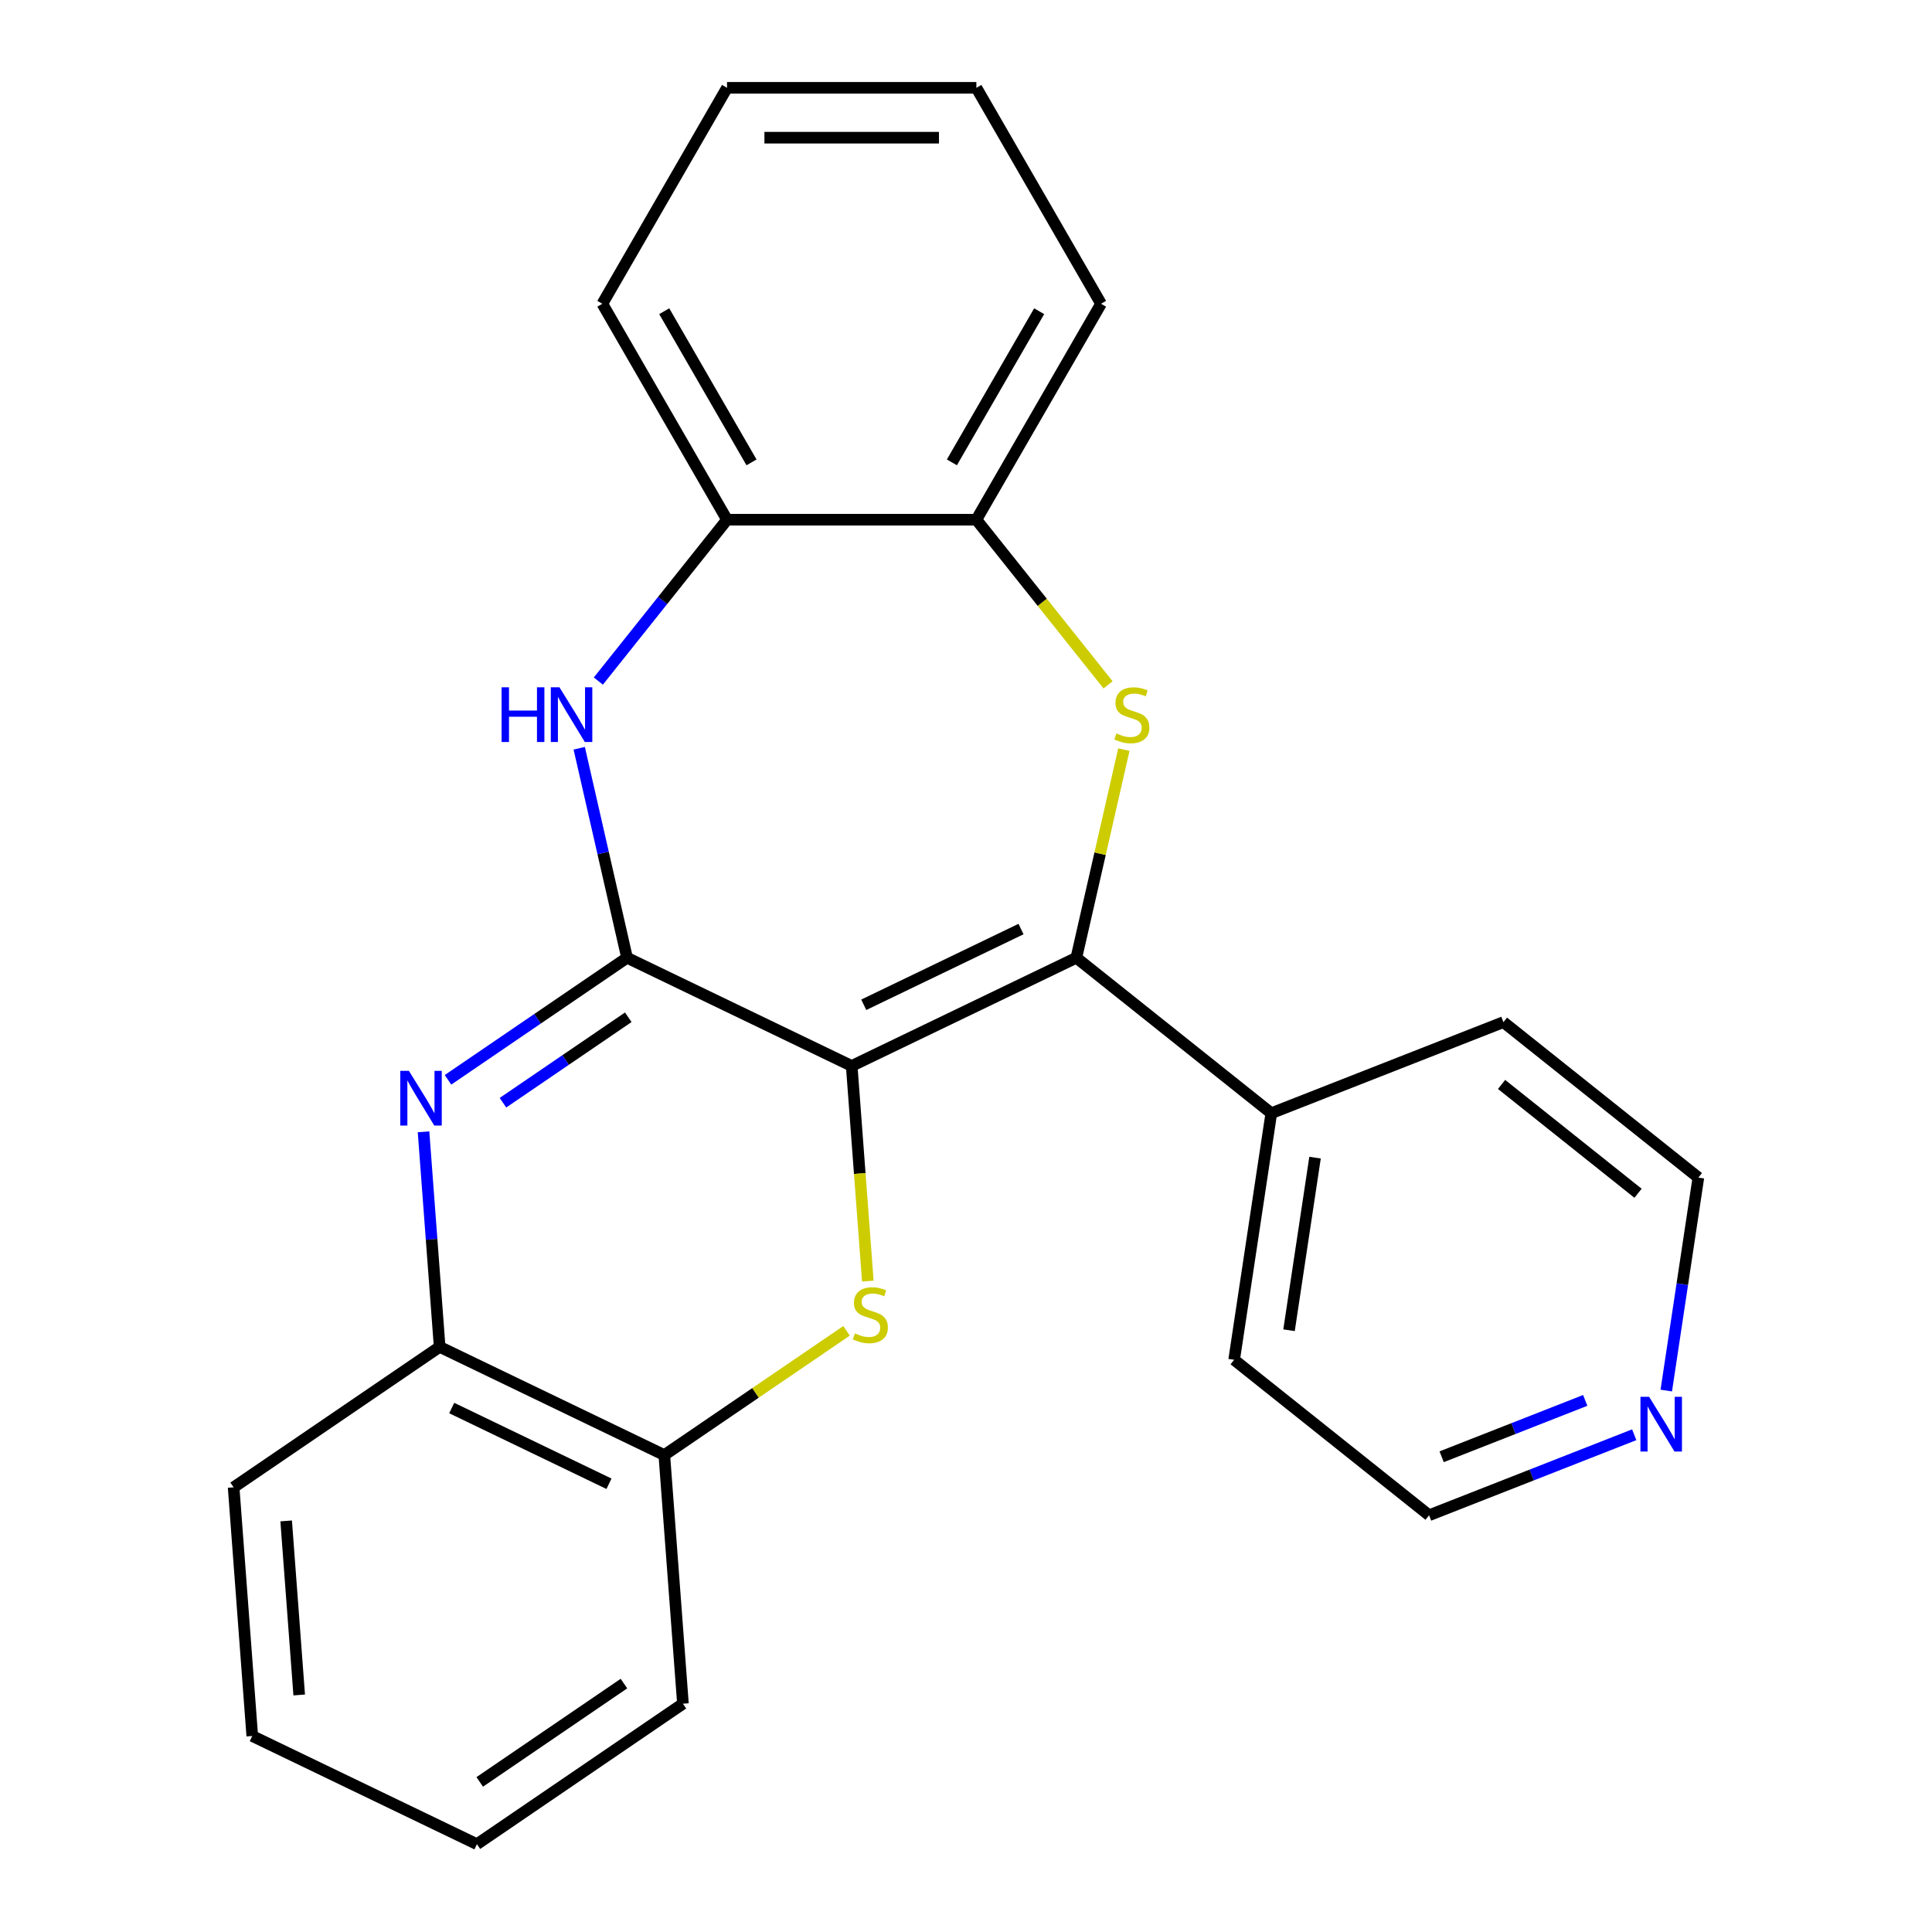 <?xml version='1.0' encoding='iso-8859-1'?>
<svg version='1.1' baseProfile='full'
              xmlns='http://www.w3.org/2000/svg'
                      xmlns:rdkit='http://www.rdkit.org/xml'
                      xmlns:xlink='http://www.w3.org/1999/xlink'
                  xml:space='preserve'
width='1000px' height='1000px' viewBox='0 0 1000 1000'>
<!-- END OF HEADER -->
<rect style='opacity:1.0;fill:#FFFFFF;stroke:none' width='1000' height='1000' x='0' y='0'> </rect>
<path class='bond-0' d='M 440.838,551.732 L 324.556,495.733' style='fill:none;fill-rule:evenodd;stroke:#000000;stroke-width:6px;stroke-linecap:butt;stroke-linejoin:miter;stroke-opacity:1' />
<path class='bond-1' d='M 440.838,551.732 L 557.12,495.733' style='fill:none;fill-rule:evenodd;stroke:#000000;stroke-width:6px;stroke-linecap:butt;stroke-linejoin:miter;stroke-opacity:1' />
<path class='bond-1' d='M 447.081,520.075 L 528.478,480.876' style='fill:none;fill-rule:evenodd;stroke:#000000;stroke-width:6px;stroke-linecap:butt;stroke-linejoin:miter;stroke-opacity:1' />
<path class='bond-2' d='M 440.838,551.732 L 445.01,607.41' style='fill:none;fill-rule:evenodd;stroke:#000000;stroke-width:6px;stroke-linecap:butt;stroke-linejoin:miter;stroke-opacity:1' />
<path class='bond-2' d='M 445.01,607.41 L 449.183,663.088' style='fill:none;fill-rule:evenodd;stroke:#CCCC00;stroke-width:6px;stroke-linecap:butt;stroke-linejoin:miter;stroke-opacity:1' />
<path class='bond-3' d='M 324.556,495.733 L 278.22,527.324' style='fill:none;fill-rule:evenodd;stroke:#000000;stroke-width:6px;stroke-linecap:butt;stroke-linejoin:miter;stroke-opacity:1' />
<path class='bond-3' d='M 278.22,527.324 L 231.885,558.915' style='fill:none;fill-rule:evenodd;stroke:#0000FF;stroke-width:6px;stroke-linecap:butt;stroke-linejoin:miter;stroke-opacity:1' />
<path class='bond-3' d='M 325.196,526.538 L 292.761,548.651' style='fill:none;fill-rule:evenodd;stroke:#000000;stroke-width:6px;stroke-linecap:butt;stroke-linejoin:miter;stroke-opacity:1' />
<path class='bond-3' d='M 292.761,548.651 L 260.326,570.765' style='fill:none;fill-rule:evenodd;stroke:#0000FF;stroke-width:6px;stroke-linecap:butt;stroke-linejoin:miter;stroke-opacity:1' />
<path class='bond-5' d='M 324.556,495.733 L 312.18,441.513' style='fill:none;fill-rule:evenodd;stroke:#000000;stroke-width:6px;stroke-linecap:butt;stroke-linejoin:miter;stroke-opacity:1' />
<path class='bond-5' d='M 312.18,441.513 L 299.805,387.292' style='fill:none;fill-rule:evenodd;stroke:#0000FF;stroke-width:6px;stroke-linecap:butt;stroke-linejoin:miter;stroke-opacity:1' />
<path class='bond-4' d='M 557.12,495.733 L 569.414,441.873' style='fill:none;fill-rule:evenodd;stroke:#000000;stroke-width:6px;stroke-linecap:butt;stroke-linejoin:miter;stroke-opacity:1' />
<path class='bond-4' d='M 569.414,441.873 L 581.707,388.012' style='fill:none;fill-rule:evenodd;stroke:#CCCC00;stroke-width:6px;stroke-linecap:butt;stroke-linejoin:miter;stroke-opacity:1' />
<path class='bond-10' d='M 557.12,495.733 L 658.026,576.203' style='fill:none;fill-rule:evenodd;stroke:#000000;stroke-width:6px;stroke-linecap:butt;stroke-linejoin:miter;stroke-opacity:1' />
<path class='bond-6' d='M 438.176,688.825 L 391.011,720.982' style='fill:none;fill-rule:evenodd;stroke:#CCCC00;stroke-width:6px;stroke-linecap:butt;stroke-linejoin:miter;stroke-opacity:1' />
<path class='bond-6' d='M 391.011,720.982 L 343.845,753.139' style='fill:none;fill-rule:evenodd;stroke:#000000;stroke-width:6px;stroke-linecap:butt;stroke-linejoin:miter;stroke-opacity:1' />
<path class='bond-24' d='M 219.221,585.824 L 223.392,641.482' style='fill:none;fill-rule:evenodd;stroke:#0000FF;stroke-width:6px;stroke-linecap:butt;stroke-linejoin:miter;stroke-opacity:1' />
<path class='bond-24' d='M 223.392,641.482 L 227.563,697.14' style='fill:none;fill-rule:evenodd;stroke:#000000;stroke-width:6px;stroke-linecap:butt;stroke-linejoin:miter;stroke-opacity:1' />
<path class='bond-8' d='M 573.533,354.473 L 539.451,311.736' style='fill:none;fill-rule:evenodd;stroke:#CCCC00;stroke-width:6px;stroke-linecap:butt;stroke-linejoin:miter;stroke-opacity:1' />
<path class='bond-8' d='M 539.451,311.736 L 505.37,268.999' style='fill:none;fill-rule:evenodd;stroke:#000000;stroke-width:6px;stroke-linecap:butt;stroke-linejoin:miter;stroke-opacity:1' />
<path class='bond-9' d='M 309.702,352.519 L 343.004,310.759' style='fill:none;fill-rule:evenodd;stroke:#0000FF;stroke-width:6px;stroke-linecap:butt;stroke-linejoin:miter;stroke-opacity:1' />
<path class='bond-9' d='M 343.004,310.759 L 376.306,268.999' style='fill:none;fill-rule:evenodd;stroke:#000000;stroke-width:6px;stroke-linecap:butt;stroke-linejoin:miter;stroke-opacity:1' />
<path class='bond-7' d='M 343.845,753.139 L 227.563,697.14' style='fill:none;fill-rule:evenodd;stroke:#000000;stroke-width:6px;stroke-linecap:butt;stroke-linejoin:miter;stroke-opacity:1' />
<path class='bond-7' d='M 315.203,767.995 L 233.806,728.796' style='fill:none;fill-rule:evenodd;stroke:#000000;stroke-width:6px;stroke-linecap:butt;stroke-linejoin:miter;stroke-opacity:1' />
<path class='bond-14' d='M 343.845,753.139 L 353.49,881.841' style='fill:none;fill-rule:evenodd;stroke:#000000;stroke-width:6px;stroke-linecap:butt;stroke-linejoin:miter;stroke-opacity:1' />
<path class='bond-12' d='M 227.563,697.14 L 120.926,769.844' style='fill:none;fill-rule:evenodd;stroke:#000000;stroke-width:6px;stroke-linecap:butt;stroke-linejoin:miter;stroke-opacity:1' />
<path class='bond-13' d='M 505.37,268.999 L 569.902,157.227' style='fill:none;fill-rule:evenodd;stroke:#000000;stroke-width:6px;stroke-linecap:butt;stroke-linejoin:miter;stroke-opacity:1' />
<path class='bond-13' d='M 492.695,239.327 L 537.867,161.086' style='fill:none;fill-rule:evenodd;stroke:#000000;stroke-width:6px;stroke-linecap:butt;stroke-linejoin:miter;stroke-opacity:1' />
<path class='bond-25' d='M 505.37,268.999 L 376.306,268.999' style='fill:none;fill-rule:evenodd;stroke:#000000;stroke-width:6px;stroke-linecap:butt;stroke-linejoin:miter;stroke-opacity:1' />
<path class='bond-15' d='M 376.306,268.999 L 311.774,157.227' style='fill:none;fill-rule:evenodd;stroke:#000000;stroke-width:6px;stroke-linecap:butt;stroke-linejoin:miter;stroke-opacity:1' />
<path class='bond-15' d='M 388.981,239.327 L 343.809,161.086' style='fill:none;fill-rule:evenodd;stroke:#000000;stroke-width:6px;stroke-linecap:butt;stroke-linejoin:miter;stroke-opacity:1' />
<path class='bond-18' d='M 658.026,576.203 L 778.168,529.051' style='fill:none;fill-rule:evenodd;stroke:#000000;stroke-width:6px;stroke-linecap:butt;stroke-linejoin:miter;stroke-opacity:1' />
<path class='bond-19' d='M 658.026,576.203 L 638.79,703.825' style='fill:none;fill-rule:evenodd;stroke:#000000;stroke-width:6px;stroke-linecap:butt;stroke-linejoin:miter;stroke-opacity:1' />
<path class='bond-19' d='M 680.665,599.193 L 667.2,688.529' style='fill:none;fill-rule:evenodd;stroke:#000000;stroke-width:6px;stroke-linecap:butt;stroke-linejoin:miter;stroke-opacity:1' />
<path class='bond-11' d='M 845.872,742.624 L 792.784,763.46' style='fill:none;fill-rule:evenodd;stroke:#0000FF;stroke-width:6px;stroke-linecap:butt;stroke-linejoin:miter;stroke-opacity:1' />
<path class='bond-11' d='M 792.784,763.46 L 739.696,784.295' style='fill:none;fill-rule:evenodd;stroke:#000000;stroke-width:6px;stroke-linecap:butt;stroke-linejoin:miter;stroke-opacity:1' />
<path class='bond-11' d='M 820.515,724.846 L 783.354,739.431' style='fill:none;fill-rule:evenodd;stroke:#0000FF;stroke-width:6px;stroke-linecap:butt;stroke-linejoin:miter;stroke-opacity:1' />
<path class='bond-11' d='M 783.354,739.431 L 746.192,754.016' style='fill:none;fill-rule:evenodd;stroke:#000000;stroke-width:6px;stroke-linecap:butt;stroke-linejoin:miter;stroke-opacity:1' />
<path class='bond-26' d='M 862.459,719.756 L 870.767,664.638' style='fill:none;fill-rule:evenodd;stroke:#0000FF;stroke-width:6px;stroke-linecap:butt;stroke-linejoin:miter;stroke-opacity:1' />
<path class='bond-26' d='M 870.767,664.638 L 879.074,609.521' style='fill:none;fill-rule:evenodd;stroke:#000000;stroke-width:6px;stroke-linecap:butt;stroke-linejoin:miter;stroke-opacity:1' />
<path class='bond-27' d='M 120.926,769.844 L 130.571,898.547' style='fill:none;fill-rule:evenodd;stroke:#000000;stroke-width:6px;stroke-linecap:butt;stroke-linejoin:miter;stroke-opacity:1' />
<path class='bond-27' d='M 148.113,787.221 L 154.865,877.312' style='fill:none;fill-rule:evenodd;stroke:#000000;stroke-width:6px;stroke-linecap:butt;stroke-linejoin:miter;stroke-opacity:1' />
<path class='bond-23' d='M 569.902,157.227 L 505.37,45.455' style='fill:none;fill-rule:evenodd;stroke:#000000;stroke-width:6px;stroke-linecap:butt;stroke-linejoin:miter;stroke-opacity:1' />
<path class='bond-22' d='M 353.49,881.841 L 246.853,954.545' style='fill:none;fill-rule:evenodd;stroke:#000000;stroke-width:6px;stroke-linecap:butt;stroke-linejoin:miter;stroke-opacity:1' />
<path class='bond-22' d='M 322.954,871.419 L 248.308,922.312' style='fill:none;fill-rule:evenodd;stroke:#000000;stroke-width:6px;stroke-linecap:butt;stroke-linejoin:miter;stroke-opacity:1' />
<path class='bond-20' d='M 311.774,157.227 L 376.306,45.455' style='fill:none;fill-rule:evenodd;stroke:#000000;stroke-width:6px;stroke-linecap:butt;stroke-linejoin:miter;stroke-opacity:1' />
<path class='bond-16' d='M 879.074,609.521 L 778.168,529.051' style='fill:none;fill-rule:evenodd;stroke:#000000;stroke-width:6px;stroke-linecap:butt;stroke-linejoin:miter;stroke-opacity:1' />
<path class='bond-16' d='M 847.844,617.631 L 777.21,561.302' style='fill:none;fill-rule:evenodd;stroke:#000000;stroke-width:6px;stroke-linecap:butt;stroke-linejoin:miter;stroke-opacity:1' />
<path class='bond-17' d='M 739.696,784.295 L 638.79,703.825' style='fill:none;fill-rule:evenodd;stroke:#000000;stroke-width:6px;stroke-linecap:butt;stroke-linejoin:miter;stroke-opacity:1' />
<path class='bond-28' d='M 376.306,45.455 L 505.37,45.455' style='fill:none;fill-rule:evenodd;stroke:#000000;stroke-width:6px;stroke-linecap:butt;stroke-linejoin:miter;stroke-opacity:1' />
<path class='bond-28' d='M 395.666,71.267 L 486.01,71.267' style='fill:none;fill-rule:evenodd;stroke:#000000;stroke-width:6px;stroke-linecap:butt;stroke-linejoin:miter;stroke-opacity:1' />
<path class='bond-21' d='M 130.571,898.547 L 246.853,954.545' style='fill:none;fill-rule:evenodd;stroke:#000000;stroke-width:6px;stroke-linecap:butt;stroke-linejoin:miter;stroke-opacity:1' />
<path  class='atom-3' d='M 442.483 690.154
Q 442.803 690.274, 444.123 690.834
Q 445.443 691.394, 446.883 691.754
Q 448.363 692.074, 449.803 692.074
Q 452.483 692.074, 454.043 690.794
Q 455.603 689.474, 455.603 687.194
Q 455.603 685.634, 454.803 684.674
Q 454.043 683.714, 452.843 683.194
Q 451.643 682.674, 449.643 682.074
Q 447.123 681.314, 445.603 680.594
Q 444.123 679.874, 443.043 678.354
Q 442.003 676.834, 442.003 674.274
Q 442.003 670.714, 444.403 668.514
Q 446.843 666.314, 451.643 666.314
Q 454.923 666.314, 458.643 667.874
L 457.723 670.954
Q 454.323 669.554, 451.763 669.554
Q 449.003 669.554, 447.483 670.714
Q 445.963 671.834, 446.003 673.794
Q 446.003 675.314, 446.763 676.234
Q 447.563 677.154, 448.683 677.674
Q 449.843 678.194, 451.763 678.794
Q 454.323 679.594, 455.843 680.394
Q 457.363 681.194, 458.443 682.834
Q 459.563 684.434, 459.563 687.194
Q 459.563 691.114, 456.923 693.234
Q 454.323 695.314, 449.963 695.314
Q 447.443 695.314, 445.523 694.754
Q 443.643 694.234, 441.403 693.314
L 442.483 690.154
' fill='#CCCC00'/>
<path  class='atom-4' d='M 211.658 554.277
L 220.938 569.277
Q 221.858 570.757, 223.338 573.437
Q 224.818 576.117, 224.898 576.277
L 224.898 554.277
L 228.658 554.277
L 228.658 582.597
L 224.778 582.597
L 214.818 566.197
Q 213.658 564.277, 212.418 562.077
Q 211.218 559.877, 210.858 559.197
L 210.858 582.597
L 207.178 582.597
L 207.178 554.277
L 211.658 554.277
' fill='#0000FF'/>
<path  class='atom-5' d='M 577.84 379.625
Q 578.16 379.745, 579.48 380.305
Q 580.8 380.865, 582.24 381.225
Q 583.72 381.545, 585.16 381.545
Q 587.84 381.545, 589.4 380.265
Q 590.96 378.945, 590.96 376.665
Q 590.96 375.105, 590.16 374.145
Q 589.4 373.185, 588.2 372.665
Q 587 372.145, 585 371.545
Q 582.48 370.785, 580.96 370.065
Q 579.48 369.345, 578.4 367.825
Q 577.36 366.305, 577.36 363.745
Q 577.36 360.185, 579.76 357.985
Q 582.2 355.785, 587 355.785
Q 590.28 355.785, 594 357.345
L 593.08 360.425
Q 589.68 359.025, 587.12 359.025
Q 584.36 359.025, 582.84 360.185
Q 581.32 361.305, 581.36 363.265
Q 581.36 364.785, 582.12 365.705
Q 582.92 366.625, 584.04 367.145
Q 585.2 367.665, 587.12 368.265
Q 589.68 369.065, 591.2 369.865
Q 592.72 370.665, 593.8 372.305
Q 594.92 373.905, 594.92 376.665
Q 594.92 380.585, 592.28 382.705
Q 589.68 384.785, 585.32 384.785
Q 582.8 384.785, 580.88 384.225
Q 579 383.705, 576.76 382.785
L 577.84 379.625
' fill='#CCCC00'/>
<path  class='atom-6' d='M 259.616 355.745
L 263.456 355.745
L 263.456 367.785
L 277.936 367.785
L 277.936 355.745
L 281.776 355.745
L 281.776 384.065
L 277.936 384.065
L 277.936 370.985
L 263.456 370.985
L 263.456 384.065
L 259.616 384.065
L 259.616 355.745
' fill='#0000FF'/>
<path  class='atom-6' d='M 289.576 355.745
L 298.856 370.745
Q 299.776 372.225, 301.256 374.905
Q 302.736 377.585, 302.816 377.745
L 302.816 355.745
L 306.576 355.745
L 306.576 384.065
L 302.696 384.065
L 292.736 367.665
Q 291.576 365.745, 290.336 363.545
Q 289.136 361.345, 288.776 360.665
L 288.776 384.065
L 285.096 384.065
L 285.096 355.745
L 289.576 355.745
' fill='#0000FF'/>
<path  class='atom-12' d='M 853.578 722.983
L 862.858 737.983
Q 863.778 739.463, 865.258 742.143
Q 866.738 744.823, 866.818 744.983
L 866.818 722.983
L 870.578 722.983
L 870.578 751.303
L 866.698 751.303
L 856.738 734.903
Q 855.578 732.983, 854.338 730.783
Q 853.138 728.583, 852.778 727.903
L 852.778 751.303
L 849.098 751.303
L 849.098 722.983
L 853.578 722.983
' fill='#0000FF'/>
</svg>
